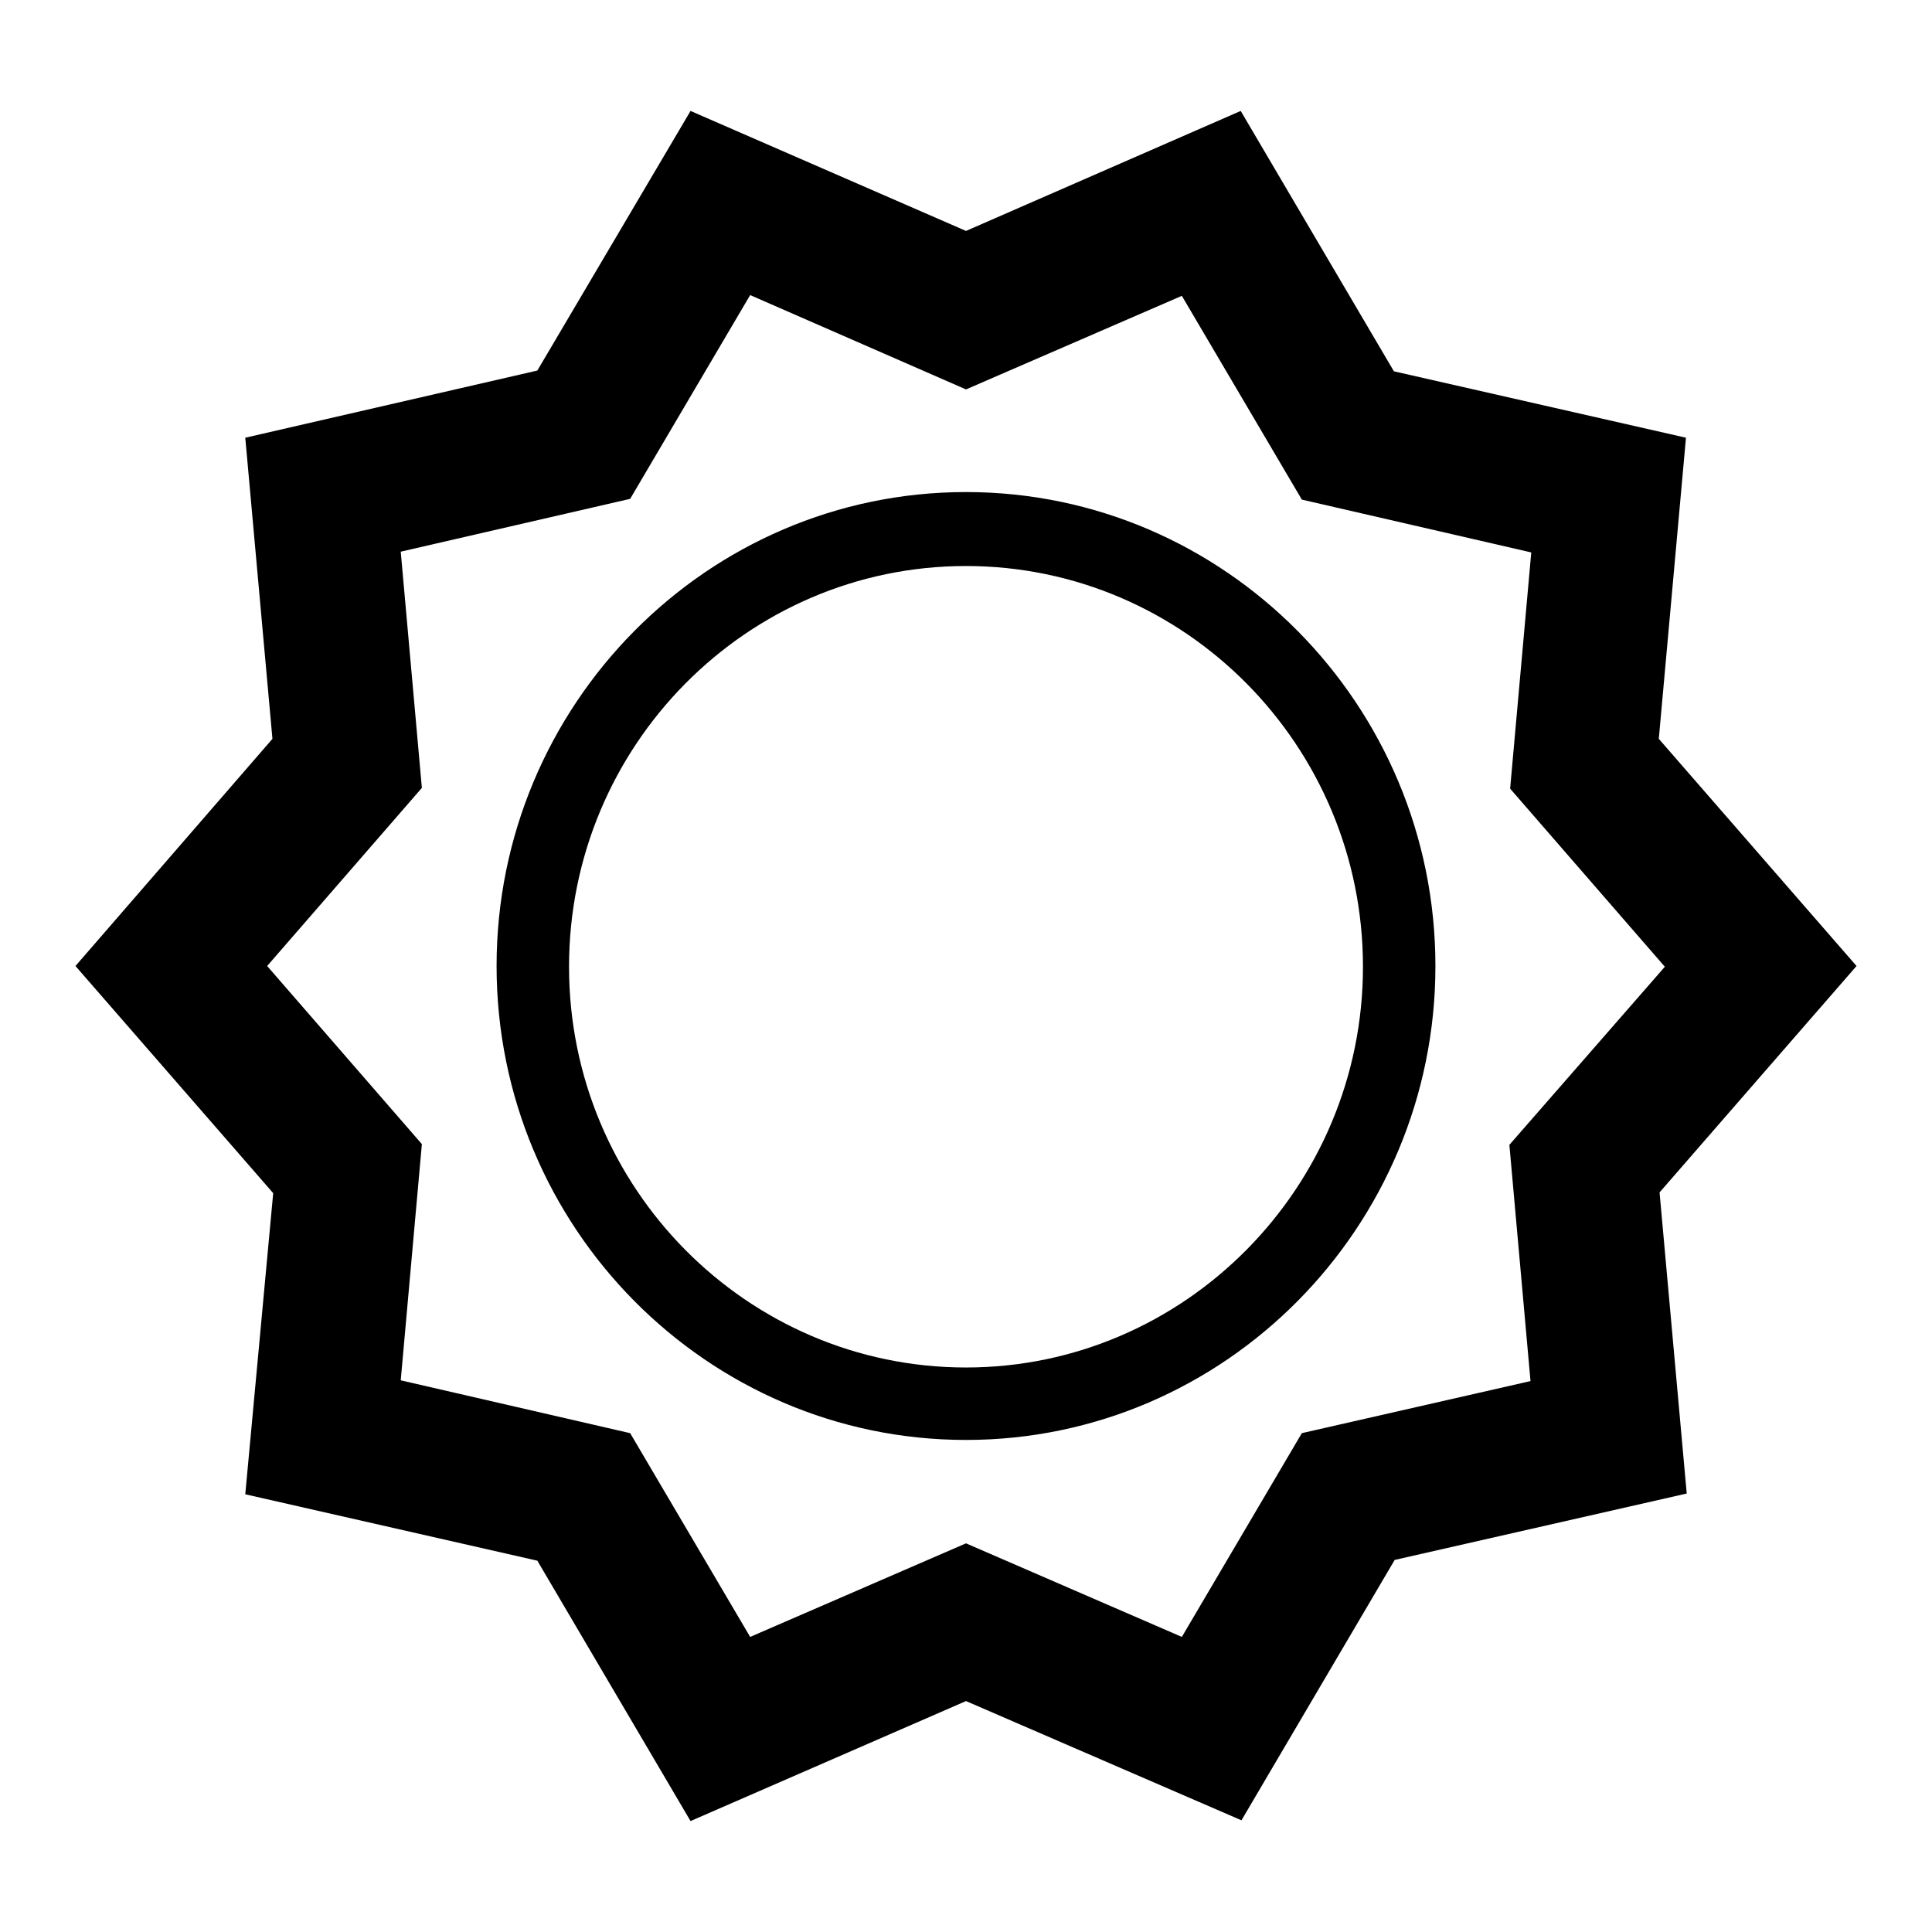<?xml version="1.0" encoding="utf-8"?>
<!-- Svg Vector Icons : http://www.onlinewebfonts.com/icon -->
<!DOCTYPE svg PUBLIC "-//W3C//DTD SVG 1.1//EN" "http://www.w3.org/Graphics/SVG/1.1/DTD/svg11.dtd">
<svg version="1.1" xmlns="http://www.w3.org/2000/svg" xmlns:xlink="http://www.w3.org/1999/xlink" x="0px" y="0px" viewBox="0 0 256 256" enable-background="new 0 0 256 256" xml:space="preserve">
<g><g><path fill="#000000" d="M246,128l-26.2-30.1l3.6-39.9l-38.7-8.8l-20.3-34.5L128,30.6L91.5,14.7L71.2,49.1L32.5,58l3.6,39.9L10,128l26.2,30.1L32.5,198l38.7,8.8l20.3,34.5l36.5-15.9l36.5,15.8l20.3-34.5l38.7-8.8l-3.6-39.9L246,128L246,128z M172.5,189.9l-15.9,27L128,204.5l-28.6,12.4l-15.9-27l-30.4-7l2.8-31.3L35.4,128l20.5-23.6l-2.8-31.3l30.4-7l15.9-27L128,51.6l28.6-12.4l15.9,27l30.4,7l-2.8,31.3l20.5,23.6L200,151.7l2.8,31.3L172.5,189.9L172.5,189.9z M128,65.2c-34.3,0-62.2,28.2-62.2,62.8c0,34.6,27.9,62.8,62.2,62.8c34.3,0,62.2-28.2,62.2-62.8C190.2,93.4,162.3,65.2,128,65.2z M128,181.2c-29,0-52.6-23.8-52.6-53.1c0-29.3,23.6-53.1,52.6-53.1c29,0,52.6,23.8,52.6,53.1C180.6,157.3,157,181.2,128,181.2z"/></g></g>
</svg>